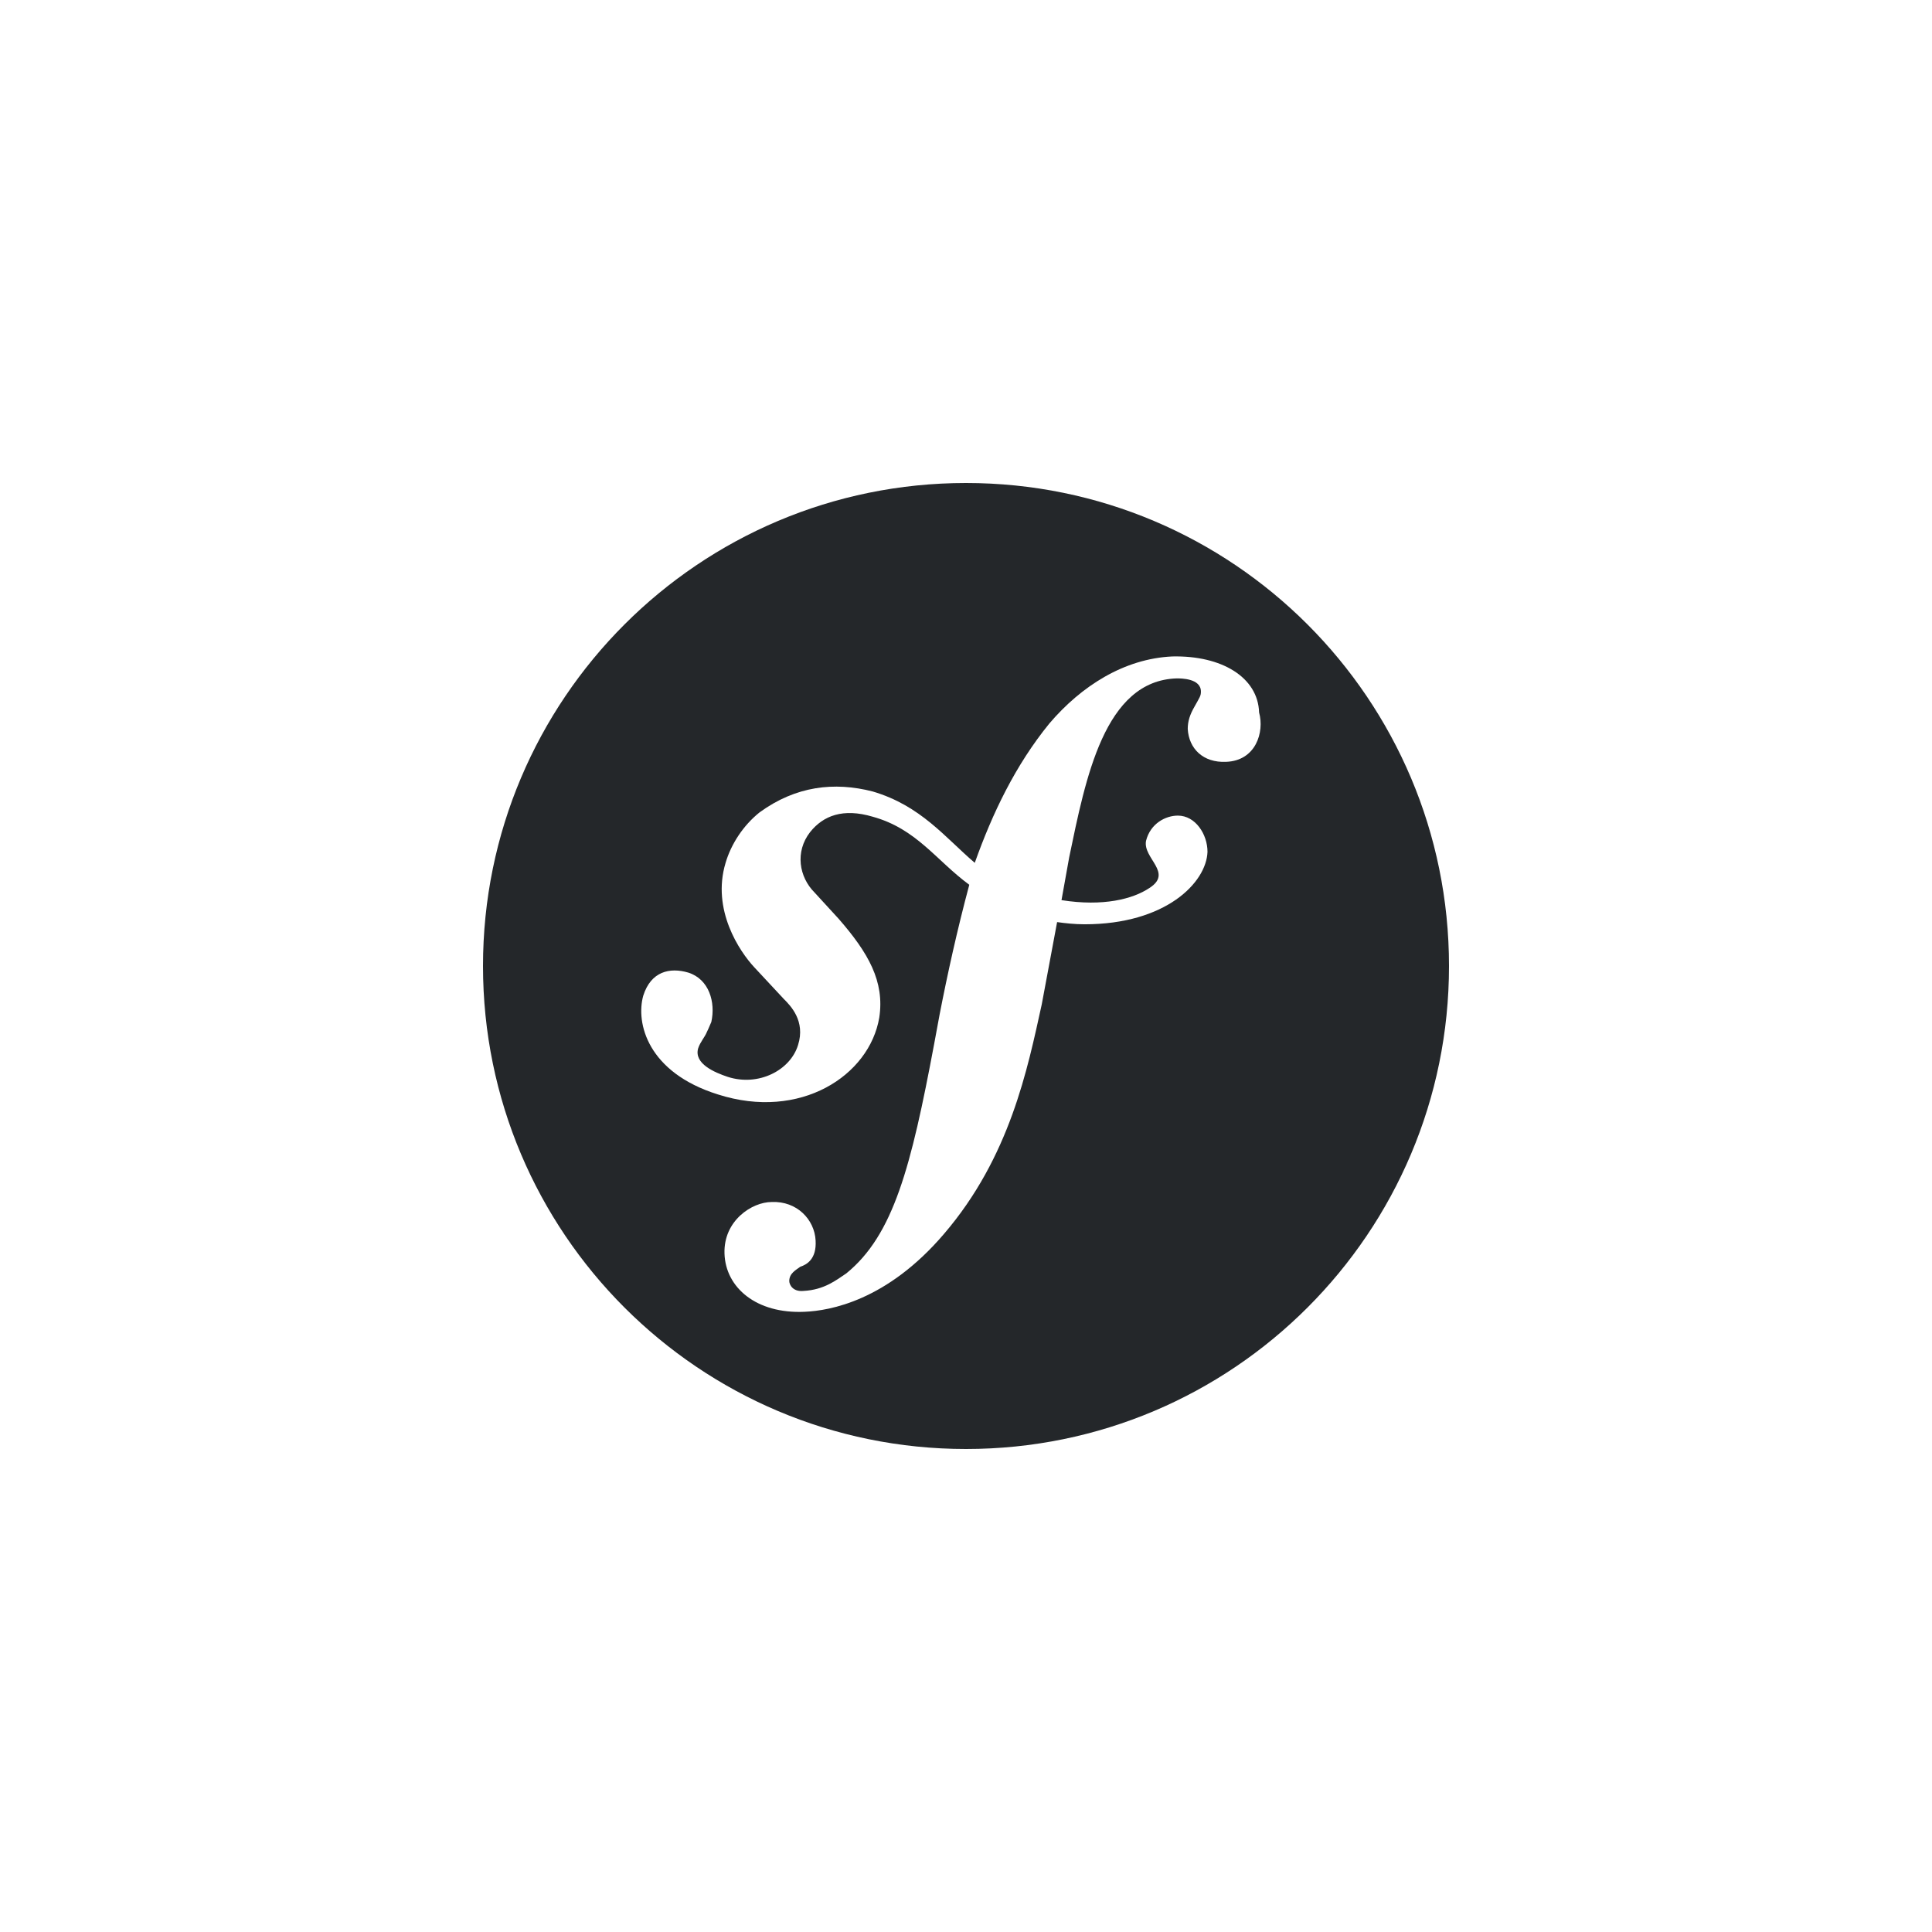 <?xml version="1.0" encoding="utf-8"?>
<!-- Generator: Adobe Illustrator 22.1.0, SVG Export Plug-In . SVG Version: 6.00 Build 0)  -->
<svg version="1.1" id="Layer_1" xmlns="http://www.w3.org/2000/svg" xmlns:xlink="http://www.w3.org/1999/xlink" x="0px" y="0px"
	 viewBox="0 0 176 176" style="enable-background:new 0 0 176 176;" xml:space="preserve">
<style type="text/css">
	.st0{fill:none;}
	.st1{fill:#24272A;}
</style>
<rect class="st0" width="176" height="176"/>
<path class="st1" d="M88,44c-24.3,0-44,19.7-44,44s19.7,44,44,44s44-19.7,44-44S112.3,44,88,44z M111.7,69.4c-2.1,0.1-3.4-1.2-3.5-3
	c0-0.7,0.2-1.3,0.6-2c0.5-0.9,0.6-1,0.6-1.4c0-1.2-1.8-1.2-2.2-1.2c-6.6,0.2-8.3,9.1-9.8,16.3L96.7,82c3.8,0.6,6.5-0.1,8-1.1
	c2.2-1.4-0.6-2.7-0.3-4.3c0.4-1.6,1.8-2.3,2.9-2.3c1.6,0,2.7,1.7,2.7,3.3c-0.1,2.8-3.8,6.6-11.2,6.6c-0.9,0-1.8-0.1-2.5-0.2
	l-1.4,7.5c-1.3,5.9-2.9,13.9-8.9,20.9c-5.2,6.1-10.4,7-12.7,7.1c-4.4,0.2-7.2-2.2-7.3-5.3c-0.1-3,2.5-4.7,4.3-4.7
	c2.3-0.1,3.9,1.6,4,3.5c0.1,1.7-0.8,2.2-1.4,2.4c-0.4,0.3-1,0.6-1,1.3c0,0.3,0.3,1,1.3,0.9c1.9-0.1,3-1,3.9-1.6
	c4.3-3.5,5.9-9.7,8-20.9l0.5-2.7c0.7-3.6,1.6-7.7,2.7-11.8c-3-2.2-4.8-5.1-8.8-6.2c-2.7-0.8-4.5-0.1-5.7,1.4c-1.4,1.8-1,4.1,0.4,5.5
	l2.2,2.4c2.7,3.1,4.2,5.7,3.7,9c-0.9,5.3-7.2,9.4-14.7,7c-6.4-2-7.5-6.5-6.8-9c0.7-2.2,2.4-2.6,4.1-2.1c1.9,0.6,2.5,2.7,2.1,4.5
	c-0.1,0.2-0.2,0.5-0.4,0.9c-0.2,0.5-0.6,0.9-0.8,1.5c-0.4,1.4,1.5,2.2,2.7,2.6c2.8,0.9,5.7-0.6,6.4-2.9c0.7-2.2-0.7-3.6-1.3-4.2
	l-2.7-2.9c-1.3-1.4-3.9-5.2-2.6-9.5c0.5-1.7,1.6-3.4,3.1-4.6c3.3-2.4,6.8-2.8,10.3-1.9c4.4,1.3,6.6,4.2,9.3,6.5
	c1.6-4.5,3.7-8.9,6.8-12.7c2.9-3.4,6.8-5.9,11.2-6.1c4.5-0.1,7.8,1.9,7.9,5.1C115.2,66.7,114.4,69.3,111.7,69.4z"/>
</svg>
